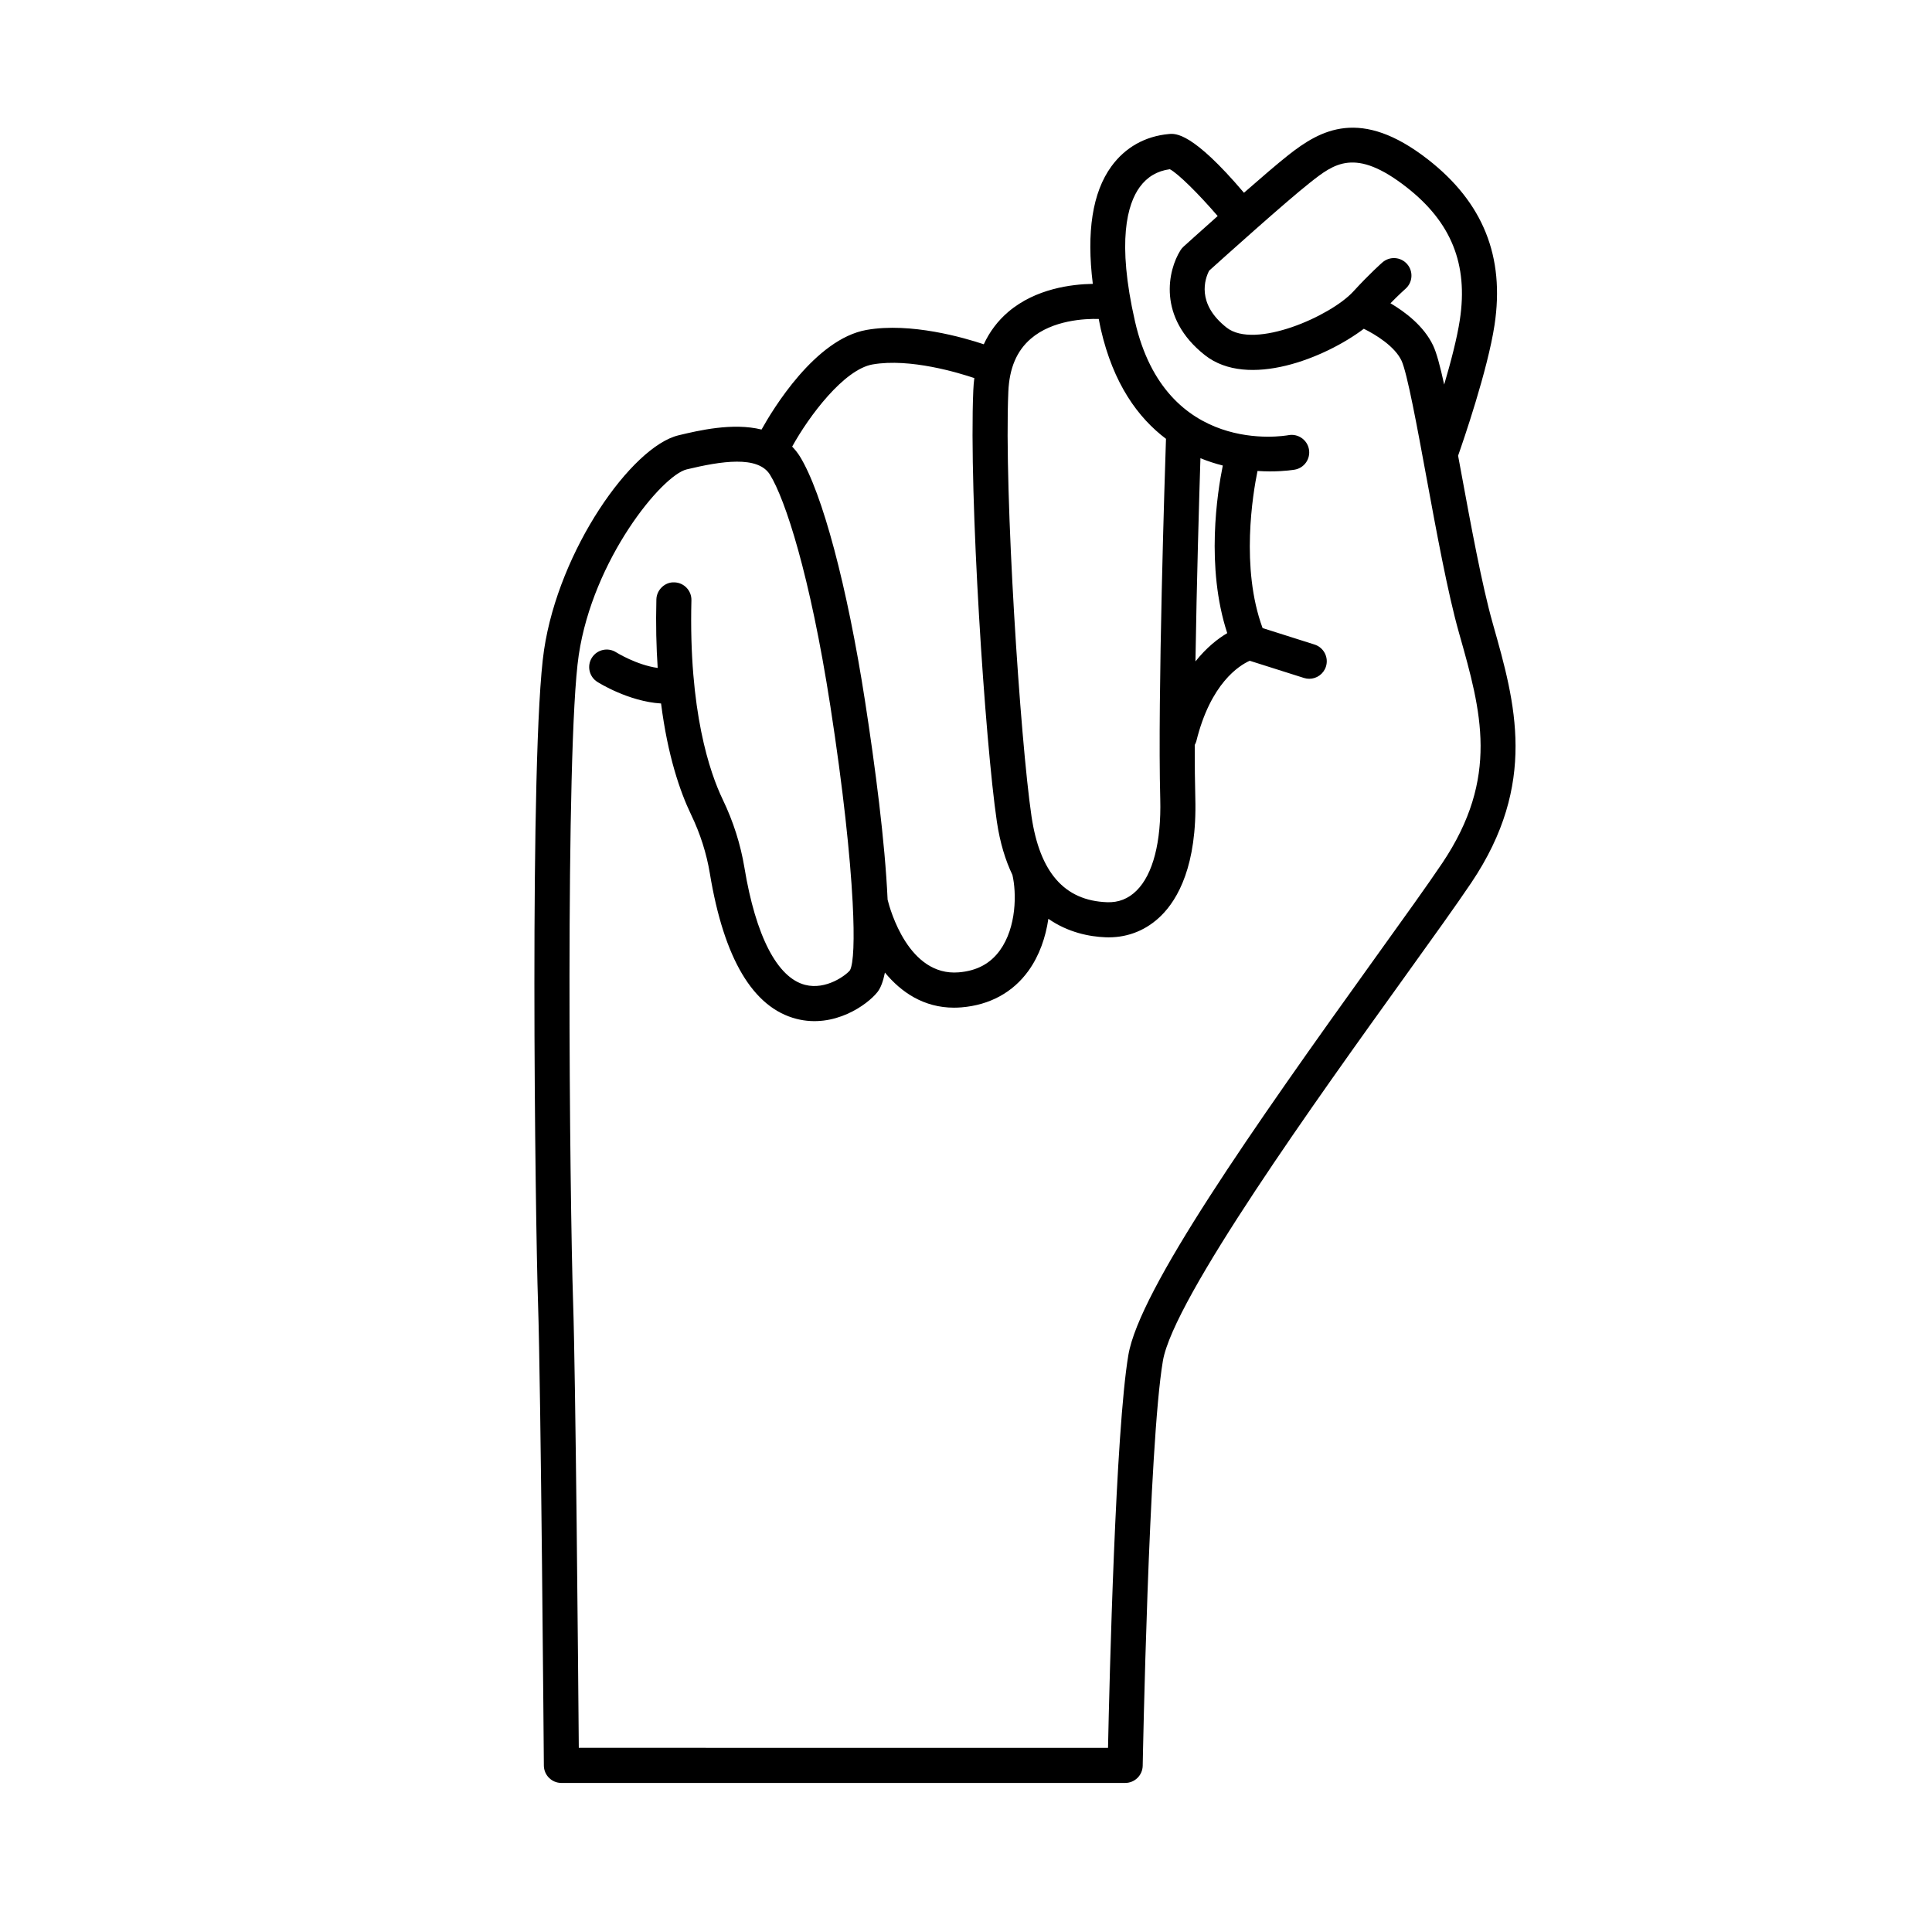<?xml version="1.0" encoding="UTF-8"?>
<!-- Uploaded to: ICON Repo, www.iconrepo.com, Generator: ICON Repo Mixer Tools -->
<svg fill="#000000" width="800px" height="800px" version="1.1" viewBox="144 144 512 512" xmlns="http://www.w3.org/2000/svg">
 <path d="m539.71 309.62-0.156-0.559c-2.809-9.922-5.789-26.09-8.414-40.355-0.254-1.379-0.488-2.648-0.73-3.945 1.324-3.769 7.84-22.656 9.656-34.633 2.742-18.109-3.016-32.449-17.605-43.84-17.887-13.961-28.523-7.906-37.09-1.145-2.754 2.172-7.184 5.981-11.707 9.941-13.664-16.098-18.16-15.734-19.898-15.566-6.312 0.574-11.586 3.547-15.258 8.602-5.004 6.898-6.609 17.367-4.902 31.109-5.551 0.086-15.145 1.238-22.398 7.418-2.793 2.383-4.953 5.258-6.496 8.59-5.133-1.715-19.359-5.875-31.07-3.801-13.633 2.406-24.902 21.141-27.824 26.398-7.633-1.891-16.691 0.254-22 1.527-12.41 2.981-31.68 30.348-35.637 56.859-3.965 26.57-2.328 151.55-1.598 173.09 0.762 22.516 1.539 121.58 1.547 122.58 0.02 2.551 2.094 4.609 4.644 4.609h149.41c2.531 0 4.598-2.027 4.644-4.559 0.016-0.852 1.586-85.066 5.352-107.3 2.793-16.461 41.074-69.746 63.949-101.58 7.438-10.348 13.855-19.285 17.773-25.113 17.699-26.336 11.656-47.68 5.809-68.324zm-48.582-117.19c6.434-5.074 11.98-9.461 25.617 1.18 11.867 9.266 16.363 20.426 14.133 35.125-0.746 4.918-2.418 11.297-4.156 17.18-1.082-4.945-2.027-8.449-2.926-10.344-2.445-5.16-7.387-8.891-11.309-11.203 2.387-2.422 3.961-3.812 3.981-3.832 1.93-1.691 2.121-4.625 0.434-6.555-1.691-1.93-4.621-2.125-6.551-0.434-0.137 0.117-3.34 2.934-7.719 7.711-5.988 6.531-26.121 15.422-33.57 9.555-8.113-6.391-5.711-12.984-4.625-15.082 3.277-2.957 20.215-18.188 26.691-23.301zm-79.91 55.387c0.266-6.25 2.223-10.852 5.984-14.074 5.746-4.926 14.273-5.309 17.977-5.219 0.191 0.91 0.332 1.777 0.547 2.711 3.316 14.504 9.898 23.5 17.273 29.055-0.262 7.793-2.246 68.699-1.52 95.445 0.305 11.355-1.922 19.98-6.281 24.289-2.176 2.156-4.789 3.203-7.867 3.07-11.234-0.43-17.766-7.871-19.969-22.746-2.973-20.086-7.293-85.754-6.144-112.53zm58.012 63.973c-2.422 1.426-5.453 3.762-8.422 7.492 0.332-21.277 0.996-43.668 1.32-53.852 2.008 0.816 3.992 1.453 5.926 1.941-1.441 7.074-4.57 26.883 1.176 44.418zm-93.973-71.211c9.918-1.742 23.031 2.293 26.949 3.617-0.133 1.043-0.223 2.117-0.27 3.223-1.191 27.766 3.144 93.391 6.238 114.29 0.848 5.723 2.305 10.344 4.129 14.16 1.105 4.711 1.129 13.844-3.324 19.996-2.543 3.516-6.113 5.422-10.918 5.82-13.258 1.082-18.164-16.551-18.836-19.254-0.691-15.367-3.289-35.227-5.992-52.691-4.699-30.352-11.32-55.191-17.285-64.828-0.602-0.969-1.289-1.793-2.016-2.555 4.473-8.105 13.707-20.438 21.324-21.781zm150.94 132.18c-3.836 5.707-10.215 14.59-17.605 24.871-32.891 45.777-62.656 88.289-65.562 105.45-3.41 20.117-5.012 85.961-5.394 104.12l-140.25-0.004c-0.164-19.914-0.84-98.398-1.512-118.21-0.891-26.316-2.148-146.95 1.5-171.4 3.785-25.363 22.035-47.617 28.617-49.195 9.121-2.188 18.875-3.734 22.062 1.414 4.004 6.465 10.594 26.414 16.004 61.359 3.41 22.023 5.258 39.723 5.898 51.891 0 0.023 0.004 0.043 0.004 0.066 0.523 10.012 0.23 16.277-0.707 18.008-0.996 1.27-6.289 5.309-11.891 3.871-7.375-1.895-13.086-12.922-16.078-31.055-1.02-6.176-2.953-12.25-5.746-18.055-3.422-7.106-9.047-23.418-8.305-52.801 0.066-2.562-1.961-4.695-4.527-4.758-2.465-0.125-4.695 1.961-4.758 4.527-0.168 6.648-0.02 12.664 0.348 18.152-5.594-0.773-10.953-4.109-11.023-4.152-2.16-1.367-5.027-0.73-6.406 1.43-1.379 2.164-0.738 5.035 1.426 6.414 0.363 0.23 8.297 5.207 16.898 5.727 1.762 13.844 5.016 23.344 7.977 29.496 2.41 5.008 4.078 10.234 4.953 15.539 3.734 22.625 11.453 35.594 22.938 38.539 10.004 2.586 18.805-3.695 21.504-7.129 0.859-1.098 1.496-2.859 1.953-5.137 4.332 5.254 10.336 9.305 18.301 9.305 0.664 0 1.34-0.027 2.027-0.086 7.457-0.621 13.566-3.957 17.676-9.637 2.941-4.066 4.602-8.965 5.312-13.828 5.258 3.656 10.93 4.734 15.156 4.898 0.277 0.012 0.555 0.016 0.828 0.016 5.301 0 10.102-1.98 13.926-5.766 4.387-4.34 9.516-13.262 9.031-31.145-0.109-4.008-0.152-8.812-0.152-14.082 0.152-0.305 0.324-0.598 0.41-0.941 3.785-15.418 11.391-20.125 14.164-21.363l14.371 4.555c0.465 0.148 0.941 0.219 1.402 0.219 1.973 0 3.801-1.266 4.426-3.242 0.777-2.445-0.578-5.059-3.023-5.832l-13.77-4.367c-5.879-15.953-2.57-35.656-1.344-41.633 1.152 0.07 2.258 0.117 3.254 0.117 3.984 0 6.57-0.457 6.676-0.477 2.512-0.477 4.16-2.894 3.695-5.41-0.473-2.516-2.902-4.18-5.41-3.719-1.316 0.238-32.531 5.516-40.684-30.145-4.867-21.289-2.004-31.109 1.25-35.594 1.961-2.699 4.641-4.293 7.984-4.738 2.117 1.09 7.543 6.422 12.68 12.406-4.84 4.305-8.684 7.777-9.043 8.102-0.312 0.281-0.582 0.605-0.809 0.961-3.316 5.242-6.238 17.797 6.469 27.809 11.391 8.973 31.828 0.77 42.113-6.996 3.184 1.57 8.195 4.66 9.98 8.434 1.504 3.172 4.211 17.875 6.598 30.844 2.664 14.465 5.684 30.859 8.613 41.203l0.156 0.559c5.742 20.293 10.711 37.836-4.582 60.598z"/>
</svg>